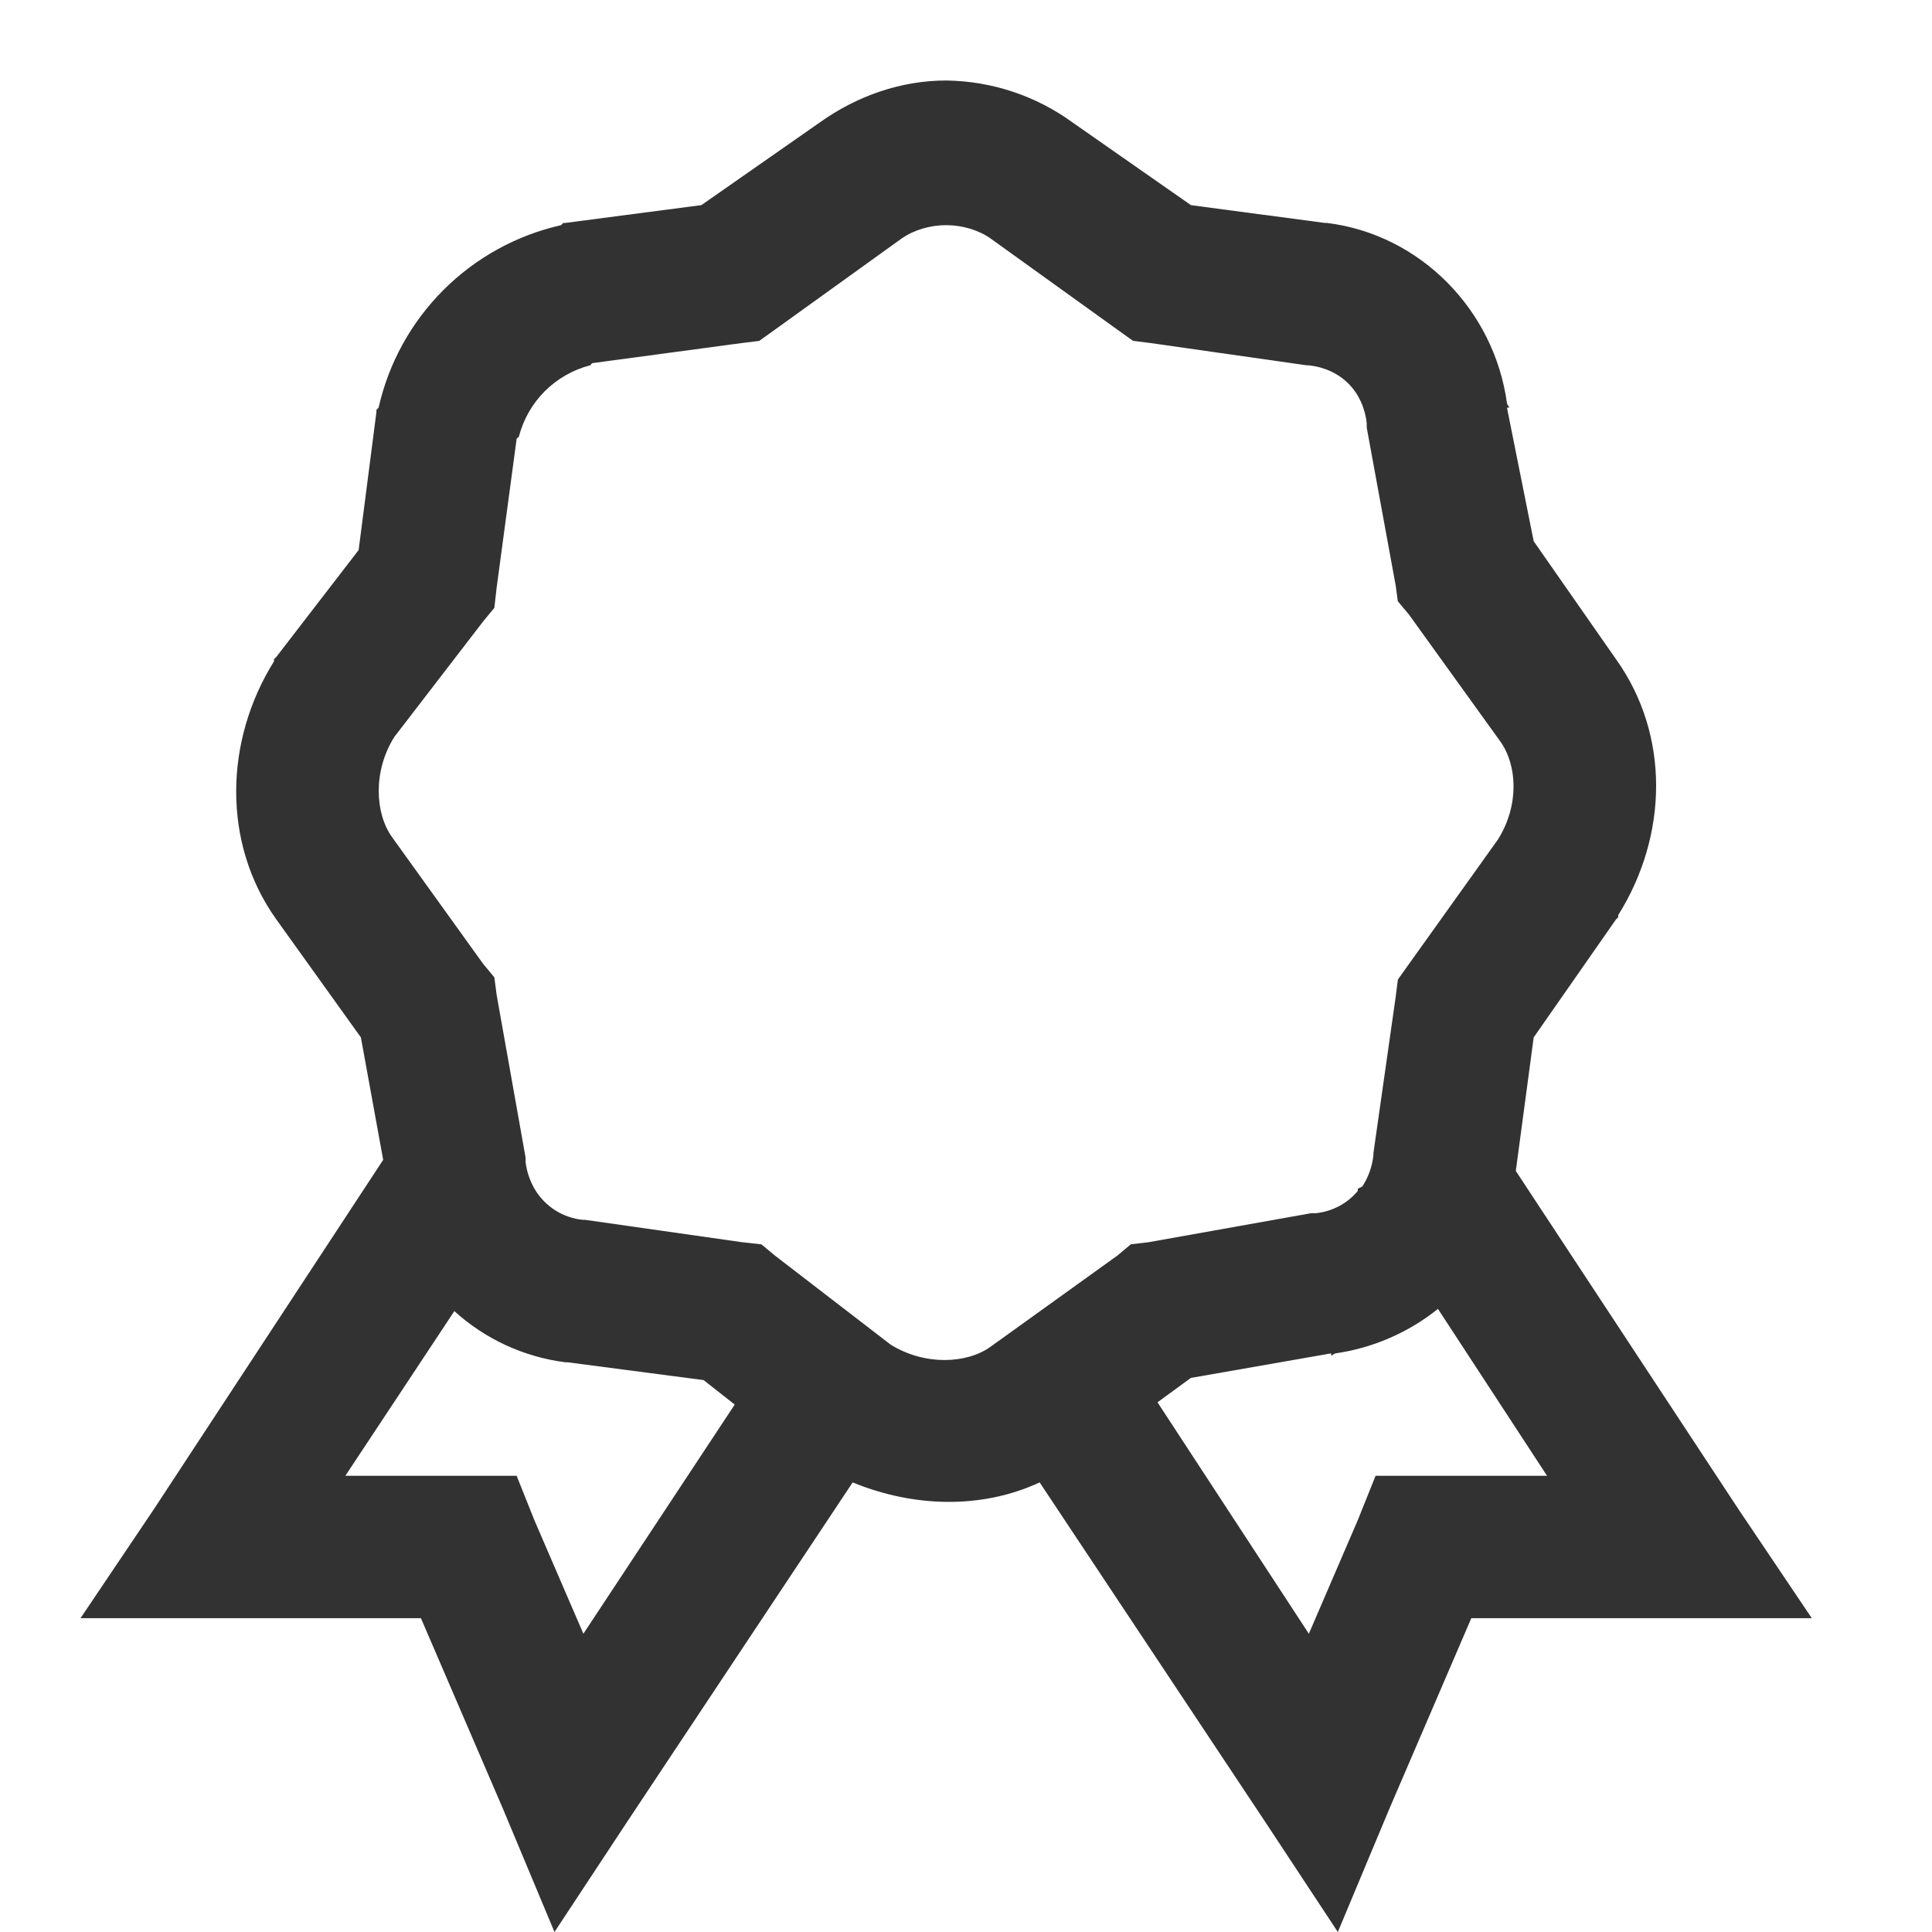 <?xml version="1.0" encoding="UTF-8"?> <svg xmlns="http://www.w3.org/2000/svg" width="24" height="24" viewBox="0 0 24 24" fill="none"><path d="M11.753 1C11.2 1 10.651 1.186 10.178 1.525L8.713 2.548L7.025 2.769H6.998L6.97 2.797C6.417 2.922 5.91 3.201 5.509 3.602C5.107 4.004 4.828 4.51 4.703 5.064L4.676 5.091V5.119L4.455 6.833L3.433 8.16L3.404 8.188V8.215C2.786 9.203 2.759 10.479 3.433 11.422L4.483 12.887L4.76 14.408L1.912 18.747L1 20.102H5.229L6.252 22.479L6.888 24L7.8 22.617L10.592 18.415C11.342 18.723 12.189 18.752 12.915 18.415L15.707 22.617L16.619 24L17.255 22.479L18.277 20.102H22.507L21.595 18.747L18.83 14.546L19.052 12.887L20.074 11.422L20.102 11.395V11.368C20.721 10.38 20.748 9.131 20.074 8.188L19.052 6.723L18.72 5.064H18.747C18.744 5.043 18.723 5.029 18.72 5.008C18.561 3.851 17.645 2.912 16.481 2.769H16.453L14.794 2.548L13.329 1.525C12.871 1.19 12.32 1.007 11.753 1ZM11.753 2.797C11.957 2.797 12.158 2.859 12.306 2.963L13.882 4.096L14.075 4.234L14.297 4.262L16.232 4.538H16.259C16.657 4.583 16.933 4.86 16.978 5.258V5.312L17.338 7.275L17.364 7.469L17.503 7.635L18.637 9.21C18.848 9.504 18.875 10.002 18.609 10.427L17.365 12.168L17.337 12.389L17.061 14.325V14.351C17.046 14.49 16.999 14.623 16.923 14.739L16.867 14.767V14.794C16.736 14.952 16.547 15.051 16.343 15.071H16.287L14.269 15.431L14.048 15.457L13.882 15.596L12.306 16.729C12.013 16.941 11.487 16.968 11.062 16.702L9.625 15.596L9.459 15.458L9.21 15.43L7.275 15.154H7.248C7.123 15.143 7.002 15.102 6.896 15.034C6.791 14.967 6.702 14.875 6.639 14.766C6.581 14.664 6.543 14.552 6.529 14.435V14.38L6.17 12.362L6.141 12.141L6.003 11.975L4.87 10.399C4.659 10.105 4.631 9.58 4.898 9.155L6.003 7.718L6.141 7.551L6.169 7.303L6.418 5.45C6.422 5.437 6.442 5.437 6.446 5.423C6.501 5.21 6.612 5.016 6.767 4.86C6.923 4.705 7.117 4.594 7.33 4.538C7.344 4.535 7.344 4.515 7.358 4.511L9.21 4.262L9.431 4.235L9.625 4.096L11.2 2.963C11.349 2.859 11.55 2.797 11.753 2.797ZM17.863 16.26L19.218 18.333H17.088L16.866 18.886L16.259 20.295L14.379 17.42L14.793 17.117L16.536 16.812V16.84C16.556 16.836 16.569 16.816 16.59 16.812C17.056 16.745 17.495 16.554 17.862 16.26H17.863ZM5.644 16.287C6.028 16.636 6.511 16.858 7.026 16.923H7.053L8.74 17.144L9.127 17.448L7.247 20.295L6.639 18.886L6.418 18.333H4.29L5.644 16.287Z" fill="#323232"></path></svg> 